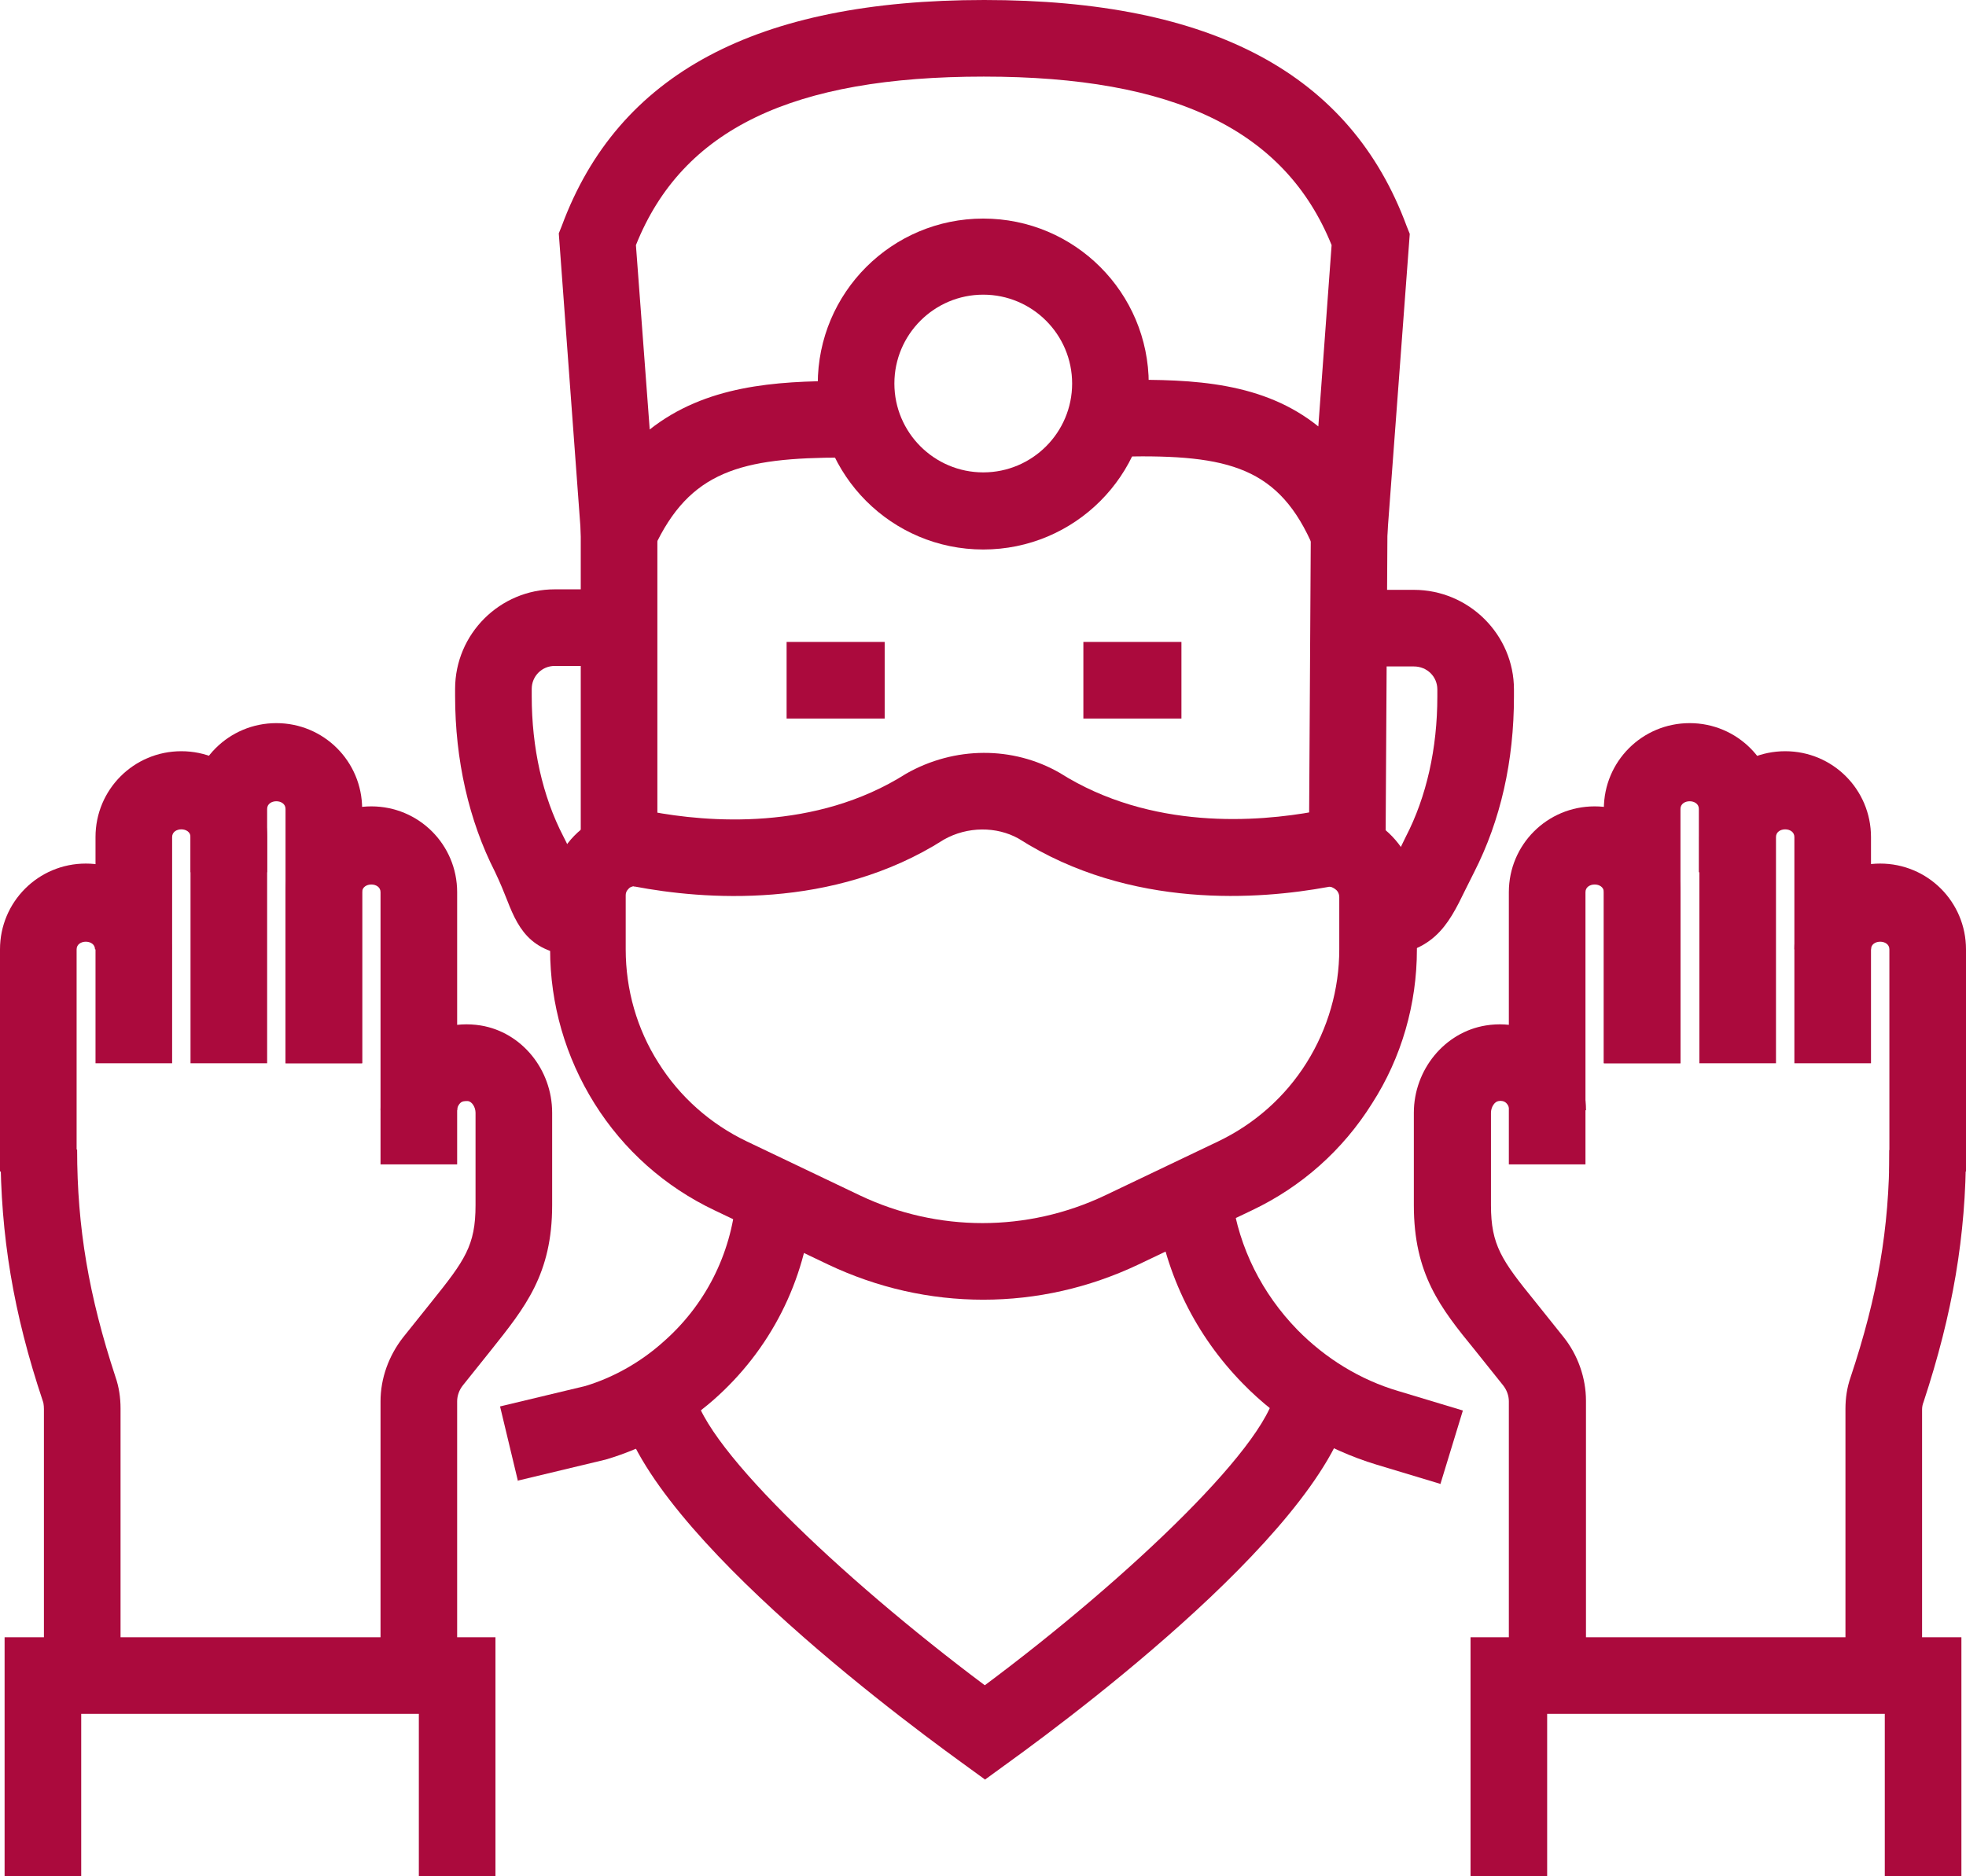 <?xml version="1.0" encoding="UTF-8"?>
<svg id="Layer_2" data-name="Layer 2" xmlns="http://www.w3.org/2000/svg" viewBox="0 0 38.49 36.74">
  <defs>
    <style>
      .cls-1 {
        fill: #ab0a3d;
        stroke-width: 0px;
      }
    </style>
  </defs>
  <g id="Layer_1-2" data-name="Layer 1">
    <g>
      <g>
        <path class="cls-1" d="M28.21,29.06l-1.26-.38c-.99-.3-1.9-.85-2.62-1.59-.92-.94-1.5-2.12-1.69-3.41l1.48-.22c.14.98.59,1.87,1.28,2.58.55.56,1.23.98,1.98,1.2l1.26.38-.44,1.44Z"/>
        <path class="cls-1" d="M10.14,29l-.35-1.46,1.67-.4c.53-.16,1.06-.45,1.51-.85.83-.72,1.34-1.72,1.44-2.82l1.49.13c-.13,1.48-.82,2.84-1.94,3.82-.61.53-1.32.93-2.1,1.16l-1.71.41Z"/>
        <rect class="cls-1" x="23.07" y="12.43" width="6.66" height="1.5" transform="translate(13.06 39.5) rotate(-89.66)"/>
        <polygon class="cls-1" points="12.87 16.51 11.37 16.51 11.37 9.85 12.87 9.86 12.87 16.51"/>
        <path class="cls-1" d="M11.51,18.73c-1.07,0-1.34-.48-1.58-1.1-.06-.15-.13-.33-.24-.56-.51-1-.78-2.19-.78-3.44v-.14c0-1.08.88-1.95,1.95-1.95h1.26v1.5h-1.26c-.25,0-.45.2-.45.45v.14c0,1.01.21,1.96.62,2.75.15.29.24.52.31.71.02.05.03.09.05.13.03,0,.07,0,.13,0v1.5Z"/>
        <path class="cls-1" d="M26.82,18.73v-1.5c.22,0,.28-.02.29-.03.03-.04.14-.26.23-.44l.18-.37c.41-.79.62-1.74.62-2.75v-.14c0-.25-.2-.45-.46-.45h-1.26v-1.5h1.26c1.08,0,1.96.88,1.96,1.95v.14c0,1.26-.26,2.42-.78,3.44l-.17.34c-.34.7-.64,1.31-1.86,1.31Z"/>
        <path class="cls-1" d="M19.29,34.85l-.44-.32c-1.59-1.15-6.77-5.07-6.77-7.4h1.5c0,1.03,2.88,3.76,5.7,5.87,2.82-2.1,5.7-4.84,5.7-5.87h1.5c0,2.34-5.18,6.26-6.76,7.4l-.44.32Z"/>
        <rect class="cls-1" x="15.4" y="12.57" width="1.92" height="1.5"/>
        <rect class="cls-1" x="21.21" y="12.57" width="1.92" height="1.5"/>
        <path class="cls-1" d="M19.25,25.45c-1.04,0-2.07-.23-3.04-.69l-2.22-1.06c-.97-.46-1.78-1.18-2.35-2.09s-.87-1.95-.87-3.02v-1.06c0-.5.22-.97.61-1.29.38-.32.88-.45,1.36-.35,1.11.21,3.22.39,5-.74.95-.54,2.09-.54,3-.02,1.8,1.14,3.9.96,5,.76.49-.09,1,.04,1.38.36.39.33.62.81.62,1.32v1.02c0,1.07-.3,2.12-.88,3.02-.57.91-1.38,1.63-2.35,2.09l-2.22,1.06c-.97.46-2,.69-3.04.69ZM12.42,17.35s-.07.01-.1.04c-.02.02-.07.06-.07.14v1.06c0,.79.22,1.56.64,2.22.42.67,1.02,1.2,1.73,1.54l2.22,1.06c1.52.72,3.27.72,4.79,0l2.22-1.06c.71-.34,1.31-.87,1.73-1.54.42-.67.64-1.44.64-2.22v-1.02c0-.09-.05-.14-.08-.16-.03-.02-.08-.06-.15-.04-1.31.24-3.85.45-6.05-.95-.43-.24-1-.24-1.46.02-2.18,1.39-4.73,1.17-6.05.92,0,0-.02,0-.03,0Z"/>
        <path class="cls-1" d="M19.25,10.76c-1.79,0-3.24-1.45-3.24-3.24s1.45-3.24,3.24-3.24,3.24,1.45,3.24,3.24-1.45,3.24-3.24,3.24ZM19.25,5.77c-.96,0-1.74.78-1.74,1.74s.78,1.74,1.74,1.74,1.74-.78,1.74-1.74-.78-1.74-1.74-1.74Z"/>
        <path class="cls-1" d="M26.93,13.57l-1.21-2.84c-.67-1.58-1.66-1.83-3.73-1.79l-.03-1.5c1.43-.02,2.78.05,3.85.91l.26-3.55c-.91-2.25-3.08-3.3-6.81-3.3s-5.9,1.02-6.81,3.3l.27,3.61c1.09-.86,2.45-.95,3.79-.95v1.5c-2,0-3.01.26-3.71,1.78l-1.21,2.65-.65-8.82.06-.15C12.1,1.45,14.8,0,19.27,0s7.17,1.45,8.27,4.43l.06.15-.67,8.98Z"/>
      </g>
      <g>
        <g>
          <path class="cls-1" d="M31.04,22.8h-1.5v-5.33c0-.93.75-1.68,1.68-1.68s1.68.75,1.68,1.68v3.35h-1.5v-3.35c0-.2-.36-.2-.36,0v5.33Z"/>
          <path class="cls-1" d="M32.9,20.82h-1.5v-4.98c0-.93.75-1.68,1.68-1.68s1.68.75,1.68,1.68v1.24h-1.5v-1.24c0-.2-.36-.2-.36,0v4.98Z"/>
          <path class="cls-1" d="M36.63,20.82h-1.5v-4.43c0-.2-.36-.2-.36,0v4.43h-1.5v-4.43c0-.93.75-1.68,1.68-1.68s1.68.75,1.68,1.68v4.43Z"/>
          <path class="cls-1" d="M38.49,22.94h-1.5v-4.35c0-.2-.36-.2-.36,0h-1.5c0-.93.75-1.68,1.68-1.68s1.68.75,1.68,1.68v4.35Z"/>
          <path class="cls-1" d="M31.04,32.81h-1.5v-5.37c0-.11-.04-.22-.11-.31l-.56-.7c-.67-.82-1.19-1.48-1.19-2.83v-1.81c0-.84.6-1.58,1.41-1.71.49-.08.99.06,1.37.38s.59.79.59,1.28h-1.5c0-.07-.04-.12-.06-.14-.04-.04-.1-.05-.15-.04-.08.01-.15.12-.15.23v1.81c0,.78.21,1.08.86,1.88l.56.7c.28.35.44.8.44,1.25v5.37Z"/>
          <path class="cls-1" d="M37.63,32.81h-1.5v-5.22c0-.21.03-.42.1-.62.53-1.59.76-2.92.76-4.45h1.5c0,1.68-.26,3.2-.83,4.93-.02.05-.03.1-.03.15v5.22Z"/>
        </g>
        <polygon class="cls-1" points="38.4 36.74 36.9 36.74 36.9 33.56 30.29 33.56 30.29 36.74 28.79 36.74 28.79 32.06 38.4 32.06 38.4 36.74"/>
      </g>
      <g>
        <g>
          <path class="cls-1" d="M8.95,22.8h-1.5v-5.33c0-.2-.36-.2-.36,0v3.35h-1.5v-3.35c0-.93.75-1.68,1.68-1.68s1.68.75,1.68,1.68v5.33Z"/>
          <path class="cls-1" d="M7.09,20.82h-1.5v-4.98c0-.2-.36-.2-.36,0v1.24h-1.5v-1.24c0-.93.75-1.68,1.68-1.68s1.68.75,1.68,1.68v4.98Z"/>
          <path class="cls-1" d="M5.23,20.82h-1.5v-4.43c0-.2-.36-.2-.36,0v4.43h-1.5v-4.43c0-.93.75-1.68,1.68-1.68s1.68.75,1.68,1.68v4.43Z"/>
          <path class="cls-1" d="M1.5,22.94H0v-4.35c0-.93.75-1.68,1.68-1.68s1.68.75,1.68,1.68h-1.5c0-.2-.36-.2-.36,0v4.35Z"/>
          <path class="cls-1" d="M8.95,32.81h-1.5v-5.37c0-.45.16-.89.44-1.25l.56-.7c.65-.81.86-1.1.86-1.89v-1.81c0-.11-.07-.22-.15-.23-.06,0-.11,0-.15.04-.02.02-.06.07-.06.14h-1.5c0-.49.22-.96.59-1.28.38-.32.87-.46,1.37-.38.8.13,1.4.86,1.4,1.71v1.81c0,1.35-.53,2-1.19,2.83l-.56.7c-.07.09-.11.2-.11.31v5.37Z"/>
          <path class="cls-1" d="M2.36,32.81H.86v-5.22s0-.1-.02-.15c-.58-1.73-.83-3.25-.83-4.93h1.5c0,1.53.23,2.87.75,4.45.07.2.1.41.1.62v5.22Z"/>
        </g>
        <polygon class="cls-1" points="9.7 36.74 8.2 36.74 8.2 33.56 1.59 33.56 1.59 36.74 .09 36.74 .09 32.06 9.7 32.06 9.7 36.74"/>
      </g>
    </g>
  </g>
</svg>
